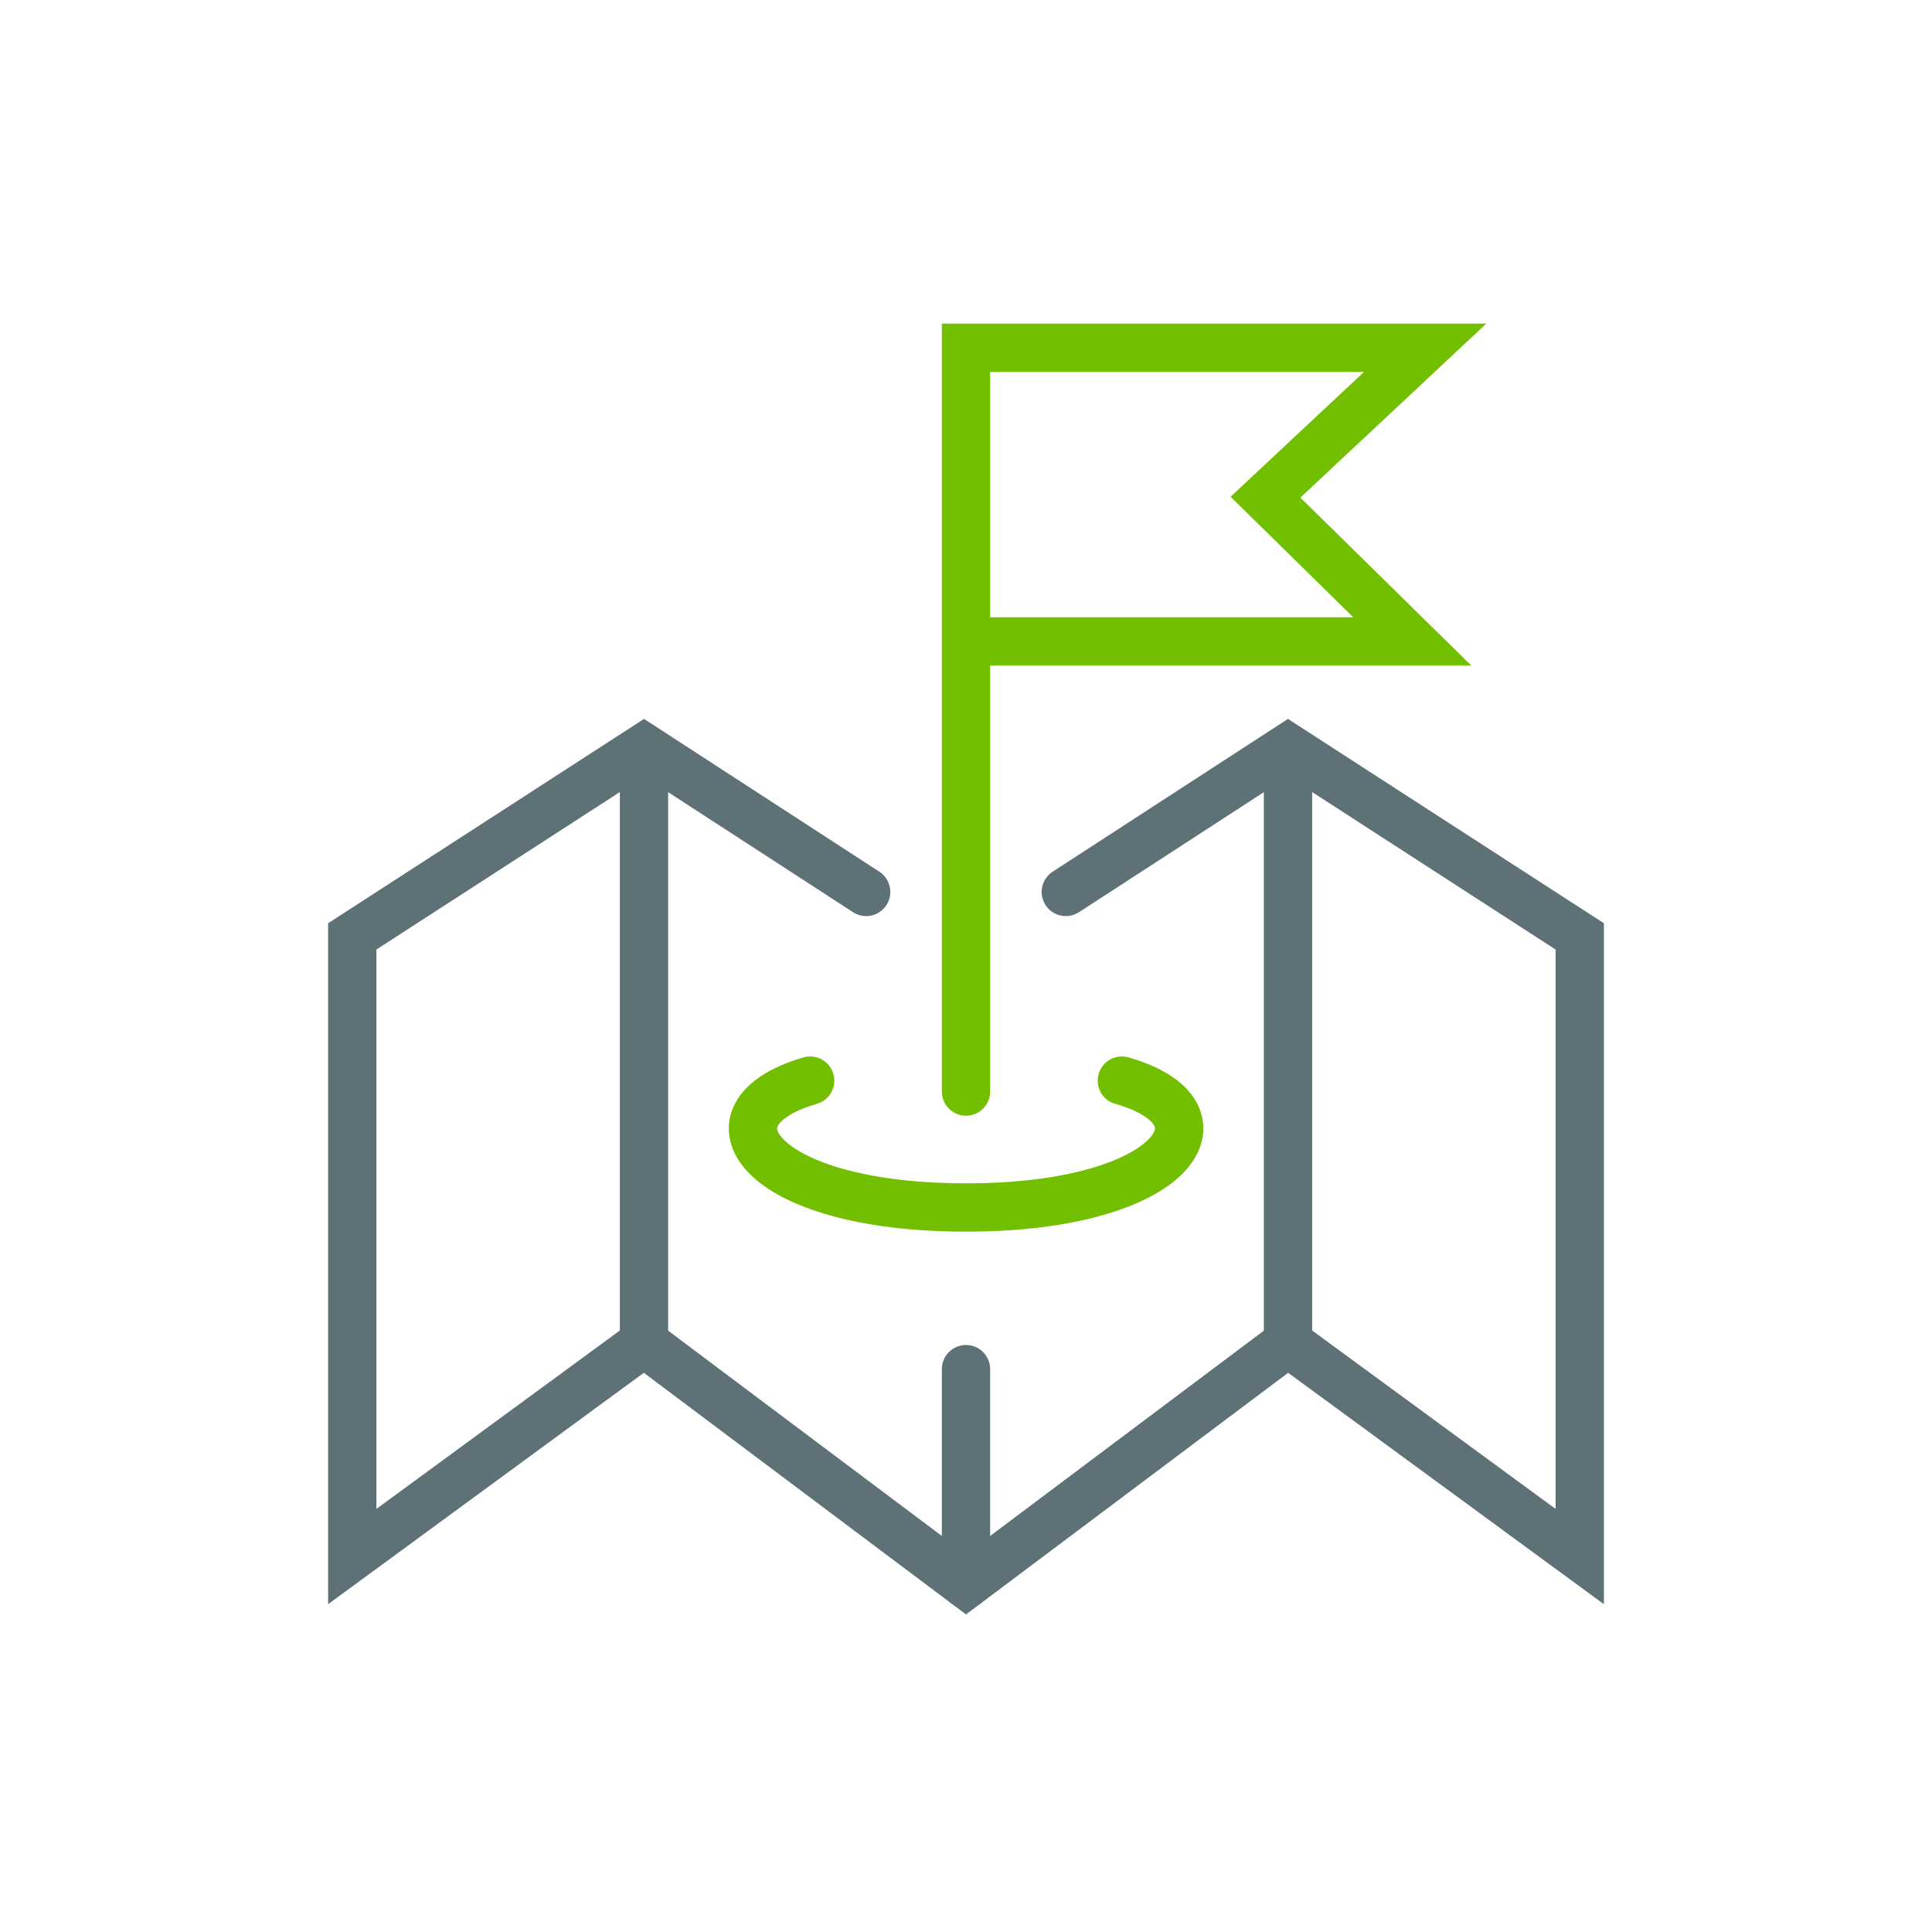 <svg viewBox="0 0 30 30" xmlns="http://www.w3.org/2000/svg" id="new_art"><defs><style>.cls-1{stroke:#72bf00;}.cls-1,.cls-2,.cls-3{fill:none;stroke-miterlimit:10;stroke-width:.75px;}.cls-1,.cls-3{stroke-linecap:round;}.cls-2,.cls-3{stroke:#5e7177;}</style></defs><line y2="20.85" x2="10" y1="11.61" x1="10" class="cls-2"></line><polyline points="16.55 13.85 20 11.61 24.53 14.54 24.53 24.17 20 20.85 15 24.6 10 20.85 5.47 24.17 5.47 14.54 10 11.61 13.45 13.85" class="cls-3"></polyline><line y2="20.85" x2="20" y1="11.61" x1="20" class="cls-2"></line><line y2="21.26" x2="15" y1="24.6" x1="15" class="cls-3"></line><polyline points="15 16.95 15 9.98 15 5.4 22.13 5.4 19.65 7.72 21.93 9.96 15.31 9.96" class="cls-1"></polyline><path d="M17.42,16.78c1.79.51.83,1.97-2.42,1.97-3.24,0-4.21-1.45-2.42-1.97" class="cls-1"></path></svg>